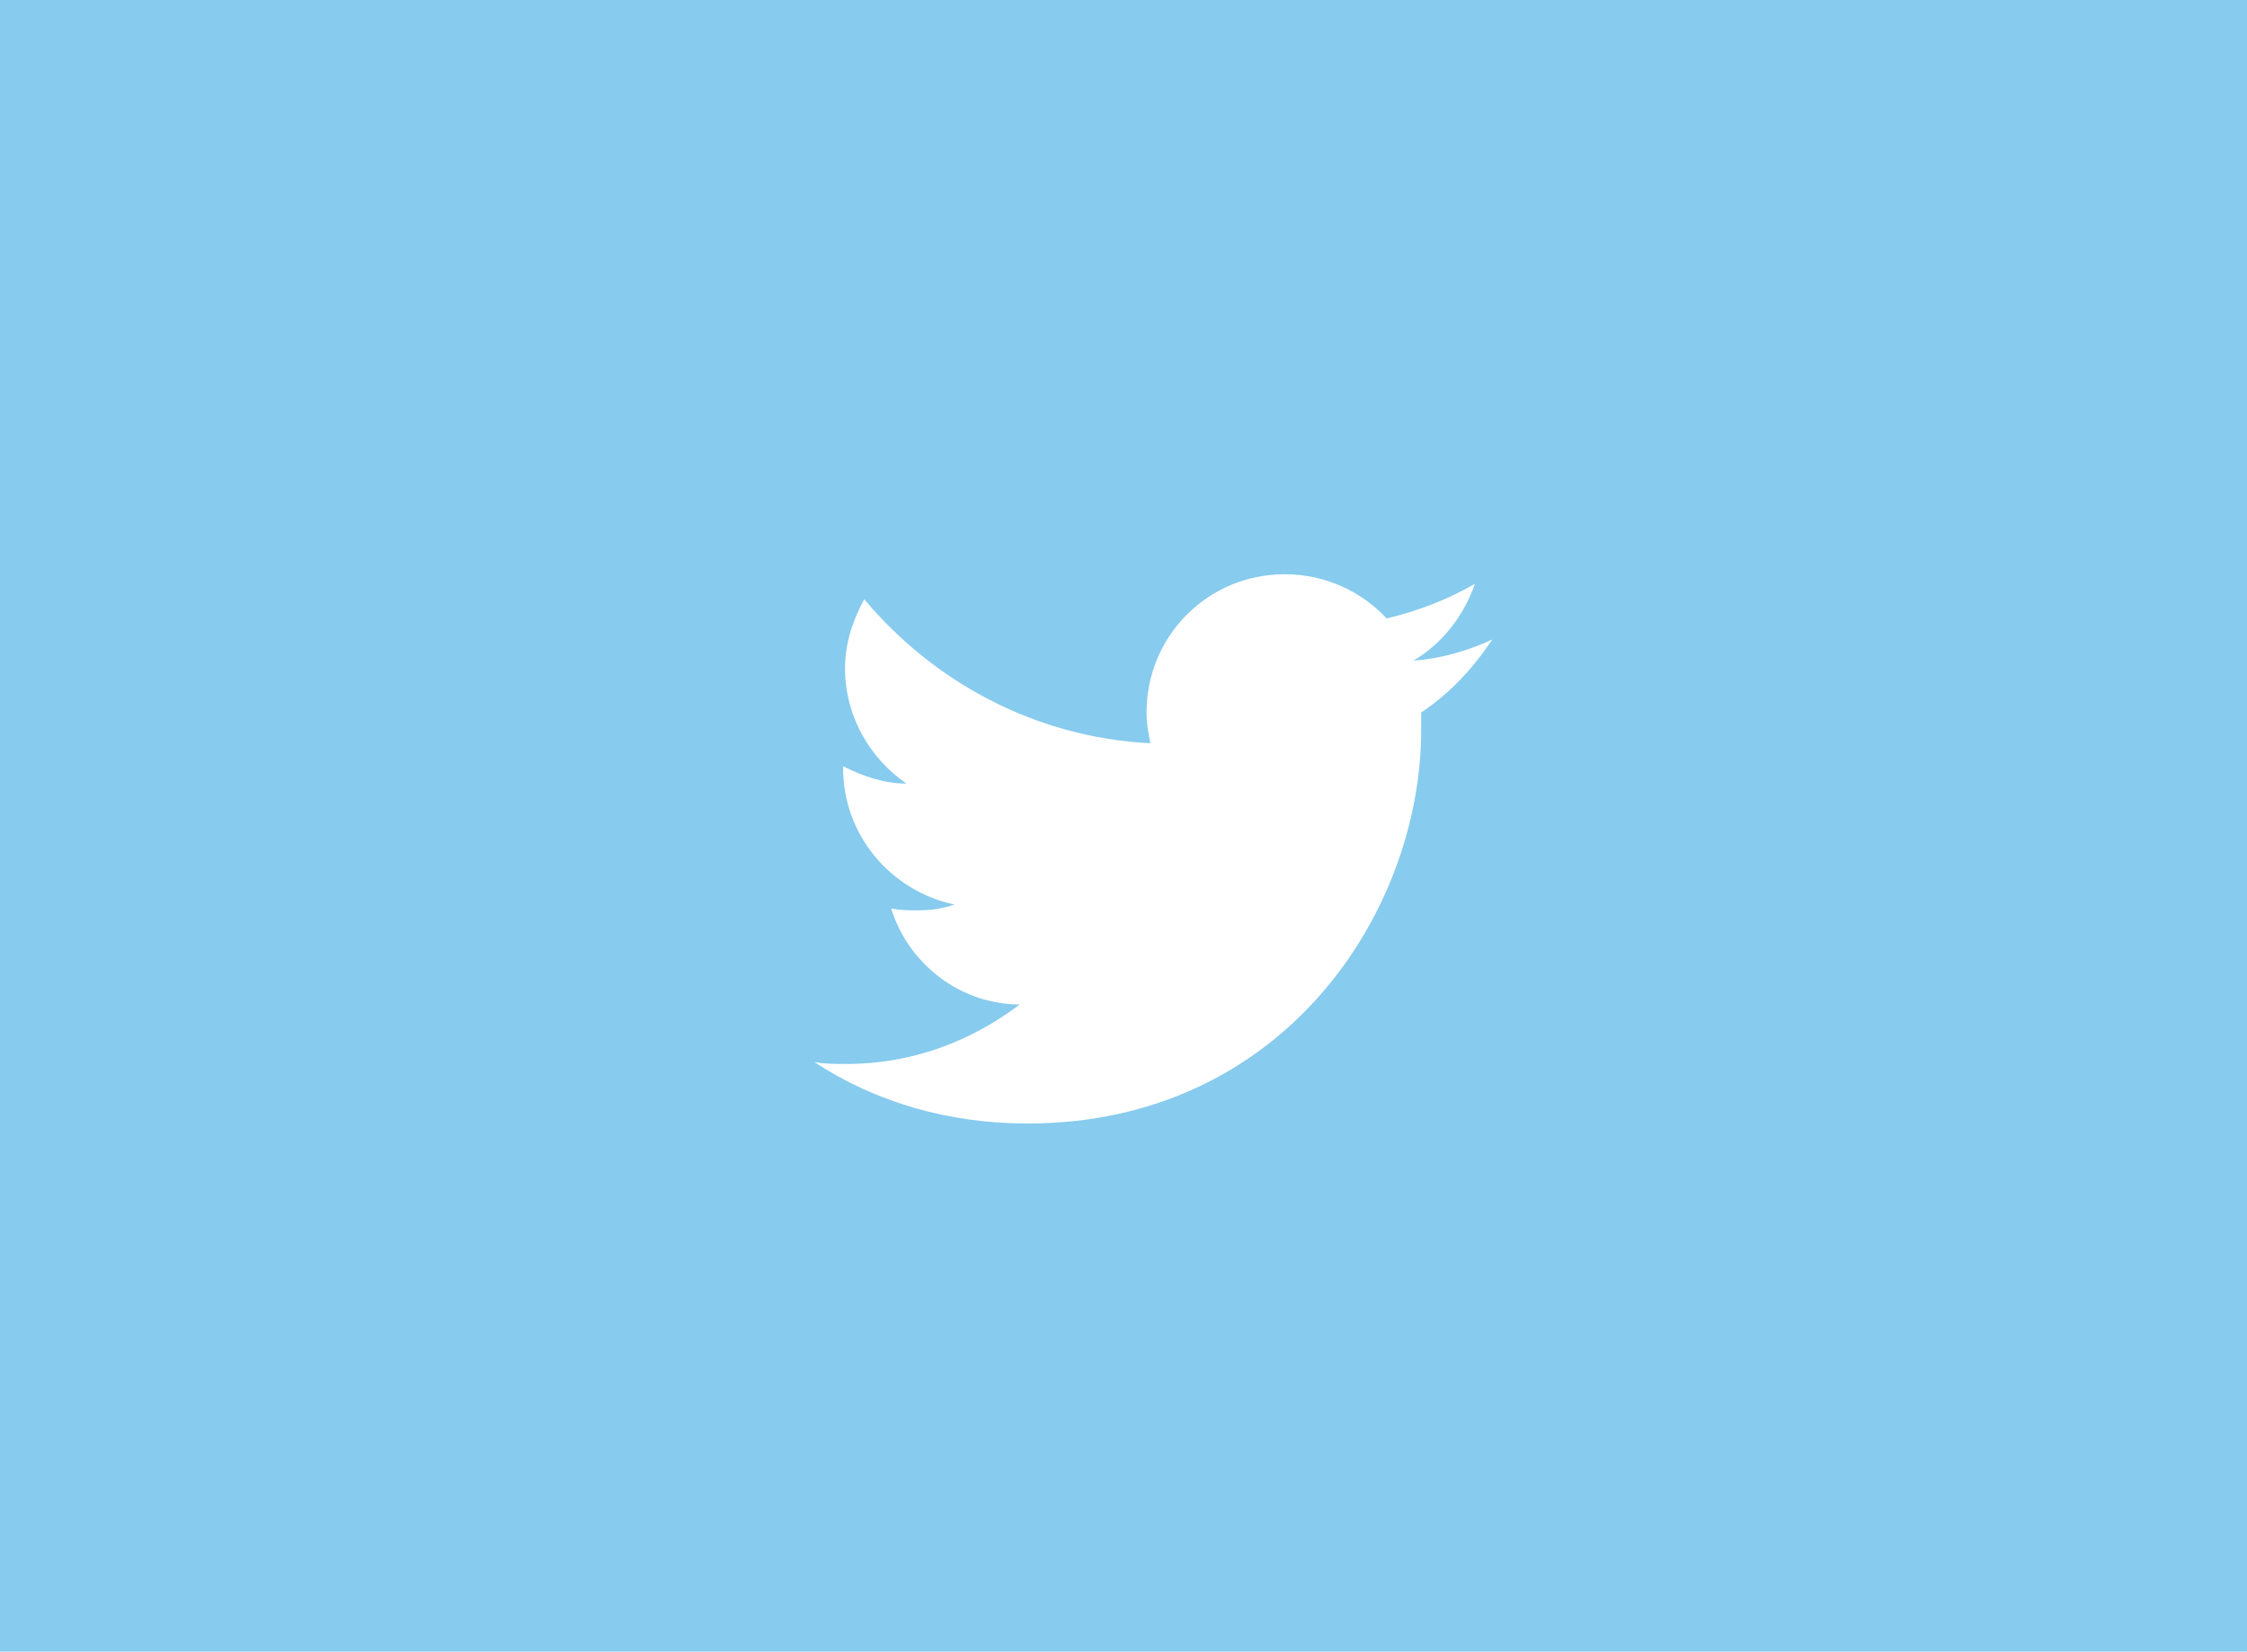 <?xml version="1.0" encoding="utf-8"?>
<!-- Generator: Adobe Illustrator 19.0.0, SVG Export Plug-In . SVG Version: 6.00 Build 0)  -->
<svg version="1.1" id="Layer_1" xmlns="http://www.w3.org/2000/svg" xmlns:xlink="http://www.w3.org/1999/xlink" x="0px" y="0px"
	 viewBox="0 0 117 86" style="enable-background:new 0 0 117 86;" xml:space="preserve">
<style type="text/css">
	.st0{fill:#87CBEE;}
	.st1{fill:#FFFFFF;}
</style>
<rect id="XMLID_1_" class="st0" width="117" height="86"/>
<g id="XMLID_2_">
	<g id="XMLID_5_">
		<path id="XMLID_4_" class="st1" d="M77.7,33.3c-1.3,0.6-2.7,1-4.1,1.1c1.5-0.9,2.6-2.3,3.2-4c-1.4,0.8-2.9,1.4-4.6,1.8
			c-1.3-1.4-3.2-2.3-5.3-2.3c-4,0-7.2,3.2-7.2,7.2c0,0.6,0.1,1.1,0.2,1.6c-6-0.3-11.3-3.2-14.9-7.5c-0.6,1.1-1,2.3-1,3.6
			c0,2.5,1.3,4.7,3.2,6c-1.2,0-2.3-0.4-3.3-0.9v0.1c0,3.5,2.5,6.4,5.8,7.1c-0.6,0.2-1.2,0.3-1.9,0.3c-0.5,0-0.9,0-1.4-0.1
			c0.9,2.9,3.6,5,6.7,5c-2.5,1.9-5.6,3.1-9,3.1c-0.6,0-1.2,0-1.7-0.1c3.2,2.1,7,3.2,11.1,3.2c13.3,0,20.5-11,20.5-20.5l0-0.9
			C75.5,36.1,76.7,34.8,77.7,33.3z"/>
	</g>
</g>
</svg>
